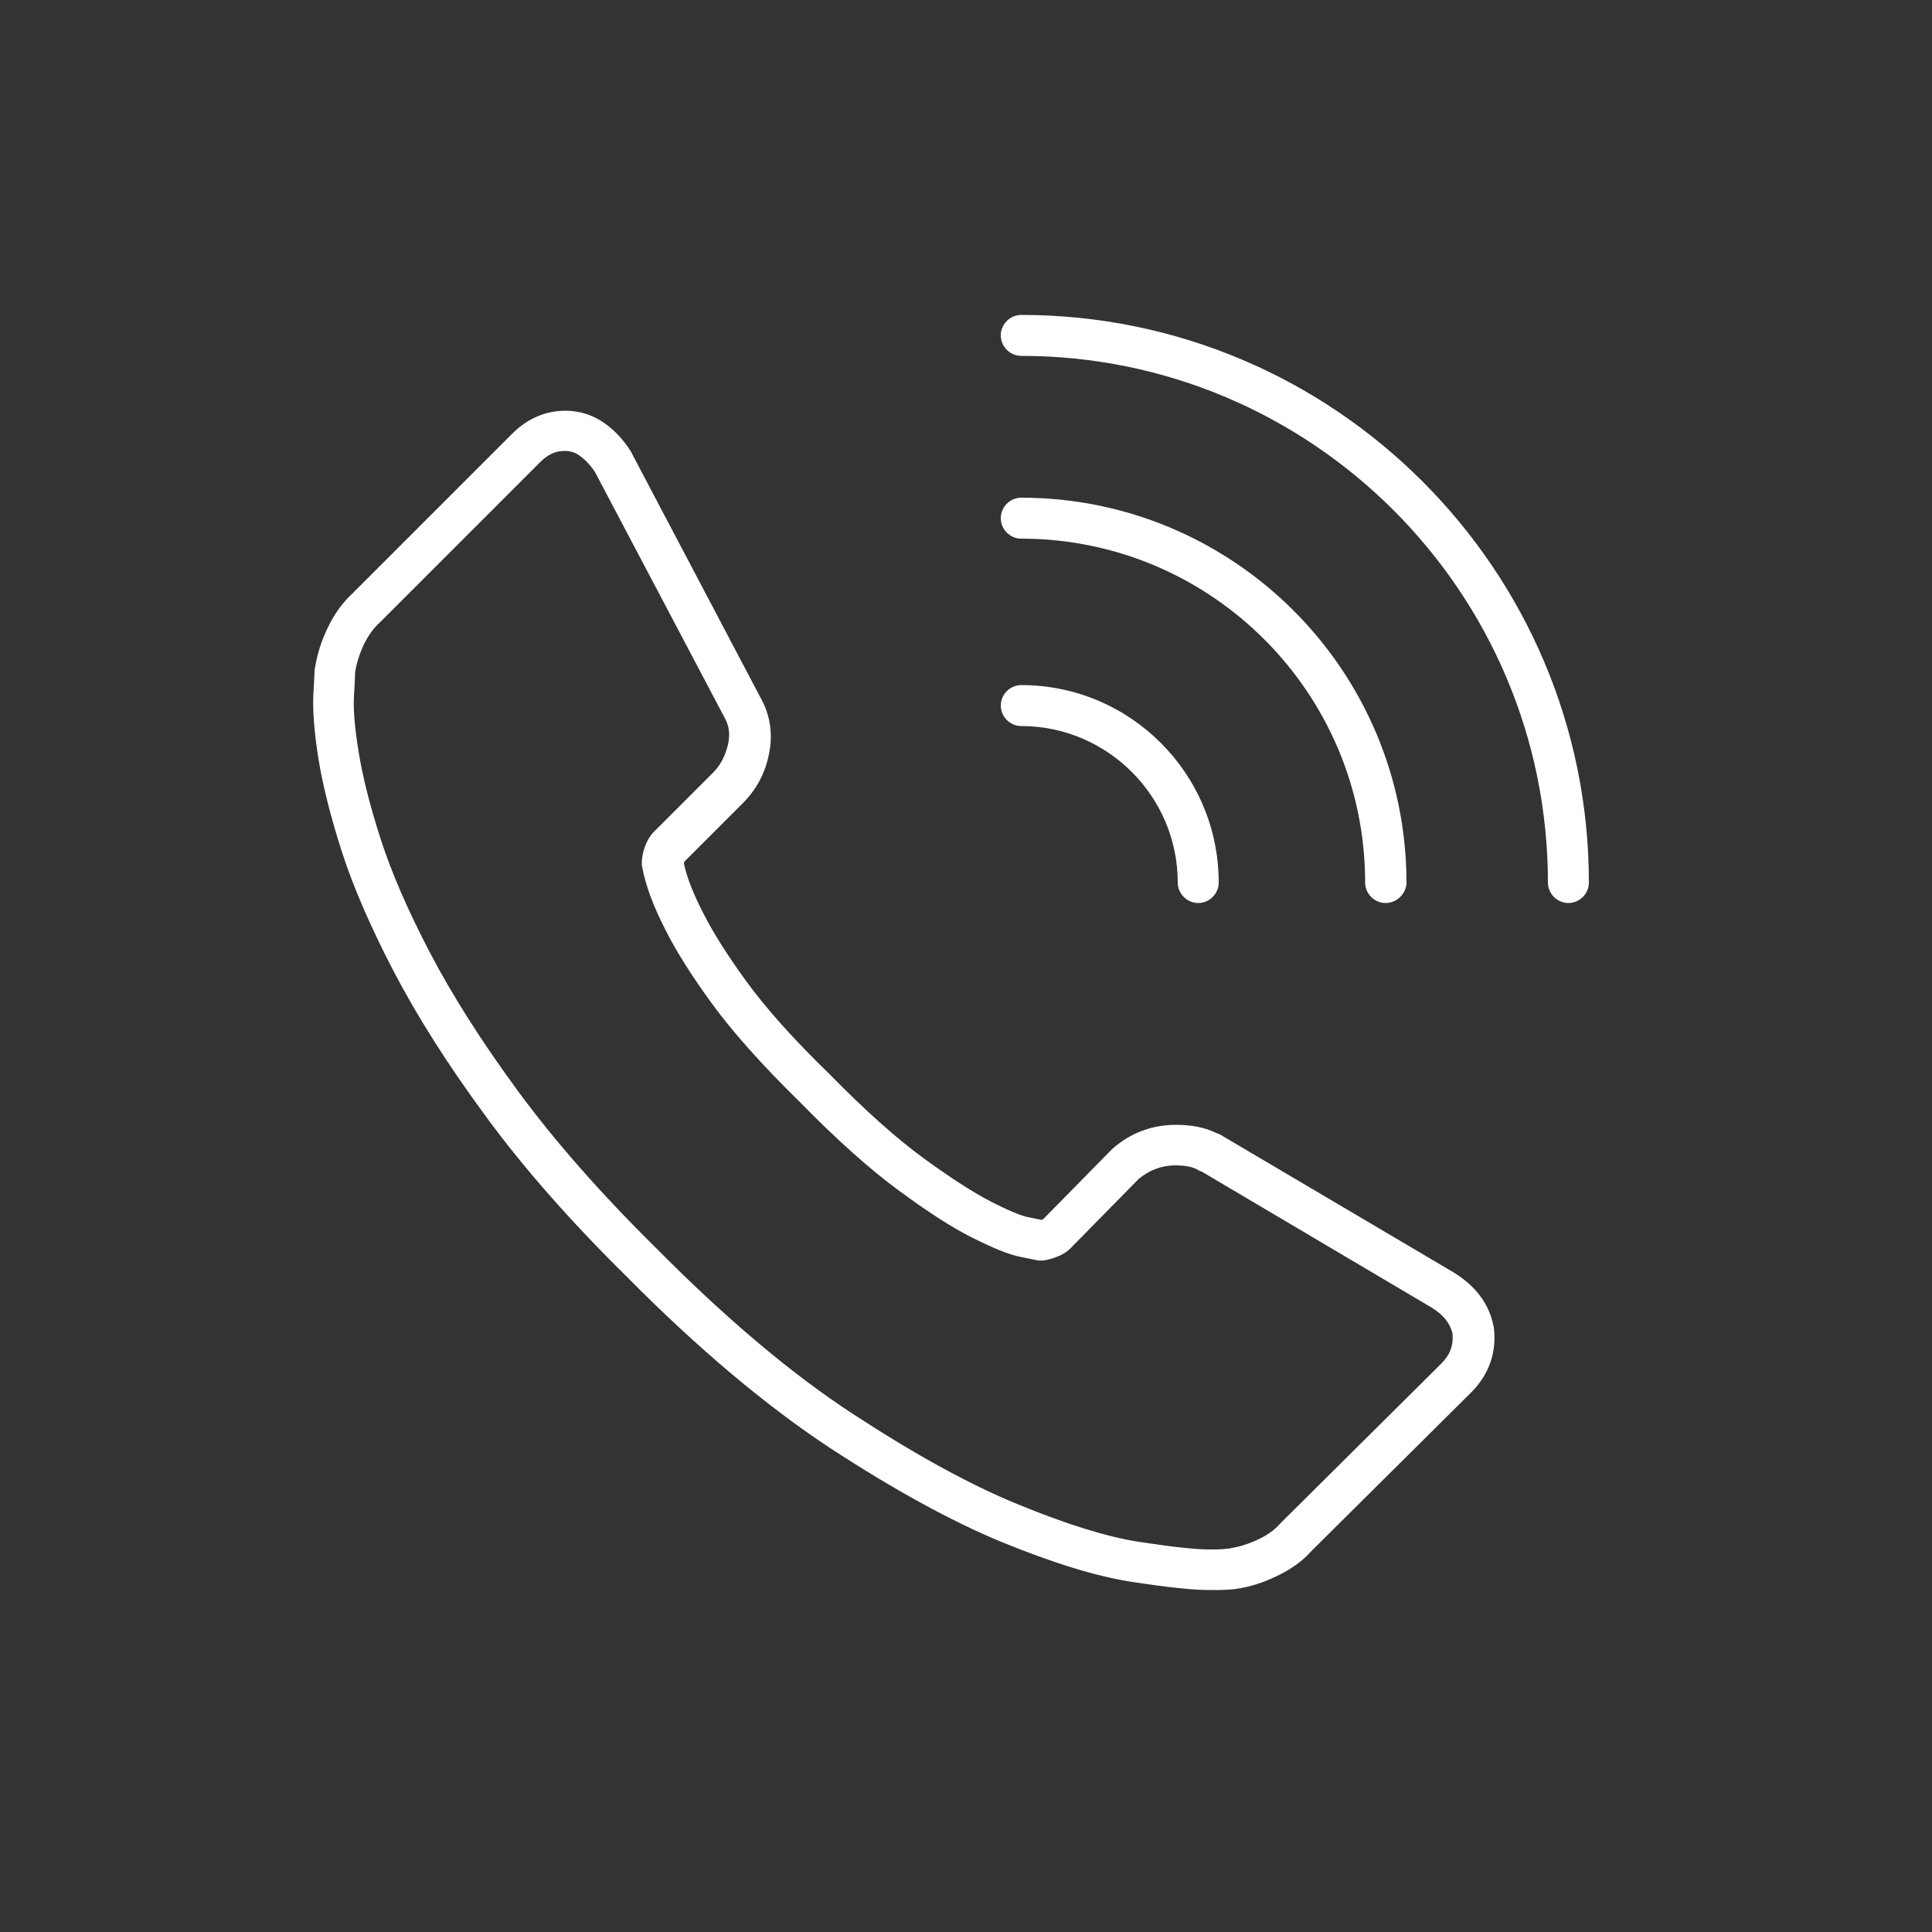 <?xml version="1.0" encoding="UTF-8"?>
<!-- Generator: Adobe Illustrator 27.9.1, SVG Export Plug-In . SVG Version: 6.00 Build 0)  -->
<svg xmlns="http://www.w3.org/2000/svg" xmlns:xlink="http://www.w3.org/1999/xlink" version="1.1" id="Anruf" x="0px" y="0px" viewBox="0 0 500 500" style="enable-background:new 0 0 500 500;" xml:space="preserve">
<rect x="0" y="0" width="500" height="500" fill="#333333" stroke="none"/>
<style type="text/css">
	.st0{fill:#FFFFFF;}
</style>
<g>
	<g id="XMLID_49_">
		<path class="st0" d="M313,411.5c-4.3,0-10.8-0.7-20-2.1s-20.5-4.9-33.7-10.3c-13.1-5.4-28-13.6-44.4-24.3    c-16.4-10.8-34.2-25.7-52.7-44.4c-14.7-14.5-27-28.5-36.7-41.8c-9.7-13.2-17.6-25.7-23.5-37c-5.9-11.3-10.5-21.8-13.5-31.1    s-5-17.4-6.1-24.2c-1.1-7-1.5-12.4-1.3-16.6c0.2-3.5,0.3-5.5,0.3-6c0-0.2,0-0.5,0.1-0.7c0.5-3.4,1.6-7,3.3-10.5    c1.7-3.6,3.9-6.6,6.5-9l41.3-41.3c3.9-3.9,8.6-5.9,13.7-5.9c3.9,0,7.4,1.2,10.4,3.4c2.6,1.9,4.8,4.3,6.6,7.2    c0.1,0.1,0.1,0.2,0.2,0.4l33.4,63.4c2.4,4.3,3.2,9.3,2.1,14.5c-1,5-3.3,9.2-6.8,12.7l-15,15c0,0.1-0.1,0.1-0.1,0.2    c-0.1,0.2-0.1,0.3-0.1,0.4c0.8,3.7,2.5,8,5,12.8c2.4,4.8,6.1,10.7,11.1,17.6c5,6.9,12.3,15.1,21.6,24.1    c9.2,9.4,17.4,16.7,24.4,21.8c7,5.1,12.9,8.9,17.6,11.3c5.5,2.8,8.4,3.8,9.9,4l2.9,0.6c0.1,0,0.2-0.1,0.3-0.1c0.1,0,0.1,0,0.2-0.1    l17.5-17.8c0.1-0.1,0.2-0.2,0.3-0.3c4.7-4.2,10.3-6.3,16.6-6.3c4,0,7.5,0.7,10.3,2.1c0.4,0.1,0.8,0.3,1.2,0.5l60.3,35.6    c5.7,3.5,9.2,8.2,10.3,13.8c0,0.1,0,0.2,0.1,0.4c0.8,6.4-1.2,12.2-5.9,16.9l-41.5,41.2c-2.1,2.4-5.2,4.6-8.8,6.3    c-3.5,1.7-7,2.8-10.5,3.3c-0.2,0-0.5,0.1-0.8,0.1c-0.1,0-0.6,0.1-1.3,0.1C316.3,411.5,314.8,411.5,313,411.5z M91.9,174.1    c0,0.9-0.1,2.9-0.3,6.1c-0.2,3.4,0.2,8.2,1.2,14.3c1,6.3,2.9,13.9,5.7,22.6c2.8,8.7,7.1,18.6,12.8,29.5    c5.7,10.9,13.3,22.9,22.7,35.7s21.4,26.5,35.7,40.6c18,18.2,35.2,32.7,51,43c15.9,10.4,30.2,18.3,42.7,23.4    c12.4,5.1,22.9,8.4,31.2,9.7c8.5,1.3,14.7,2,18.4,2c1.5,0,2.7,0,3.6-0.1c0.8-0.1,1.4-0.1,1.8-0.2c2.3-0.4,4.7-1.1,7.2-2.3    c2.4-1.1,4.3-2.5,5.7-4.1l41.7-41.4c2.3-2.3,3.2-4.8,2.9-7.8c-0.6-2.6-2.3-4.8-5.4-6.7L311,303.2c-0.4-0.1-0.8-0.3-1.1-0.5    c-0.9-0.5-2.5-1.1-5.7-1.1c-3.6,0-6.7,1.2-9.5,3.5l-17.7,18c-1,1-2.4,1.8-4.1,2.4c-2.1,0.7-3.4,0.9-4.8,0.6l-3.9-0.8    c-3.1-0.6-7.2-2.3-12.6-5c-5.2-2.6-11.4-6.6-19-12.2c-7.5-5.5-16.1-13.2-25.6-22.9c-9.6-9.4-17.3-18-22.7-25.4s-9.4-13.8-12-19    c-3.1-6-5.2-11.5-6.1-16.4c-0.1-0.3-0.1-0.7-0.1-1c0-1.2,0.2-2.6,0.7-4c0.6-1.7,1.4-3.1,2.4-4.1l15.3-15.3c2-2,3.2-4.4,3.9-7.3    c0.6-2.7,0.3-5-1-7.2L154,122.2c-1.1-1.7-2.4-3.1-3.9-4.2c-1.2-0.9-2.4-1.3-4-1.3c-2.3,0-4.3,0.9-6.2,2.8L98.4,161    c-1.8,1.6-3.1,3.5-4.3,5.9C93,169.4,92.2,171.8,91.9,174.1z M270,315.3L270,315.3L270,315.3z M177.2,222.5L177.2,222.5    L177.2,222.5z"></path>
	</g>
	<g>
		<g>
			<g>
				<path class="st0" d="M310.1,233.7c-2.9,0-5.3-2.4-5.3-5.3c0-22.3-18.2-40.5-40.5-40.5c-2.9,0-5.3-2.4-5.3-5.3      c0-2.9,2.4-5.3,5.3-5.3c28.2,0,51.1,22.9,51.1,51.1C315.4,231.3,313,233.7,310.1,233.7z"></path>
			</g>
			<g>
				<path class="st0" d="M358.6,233.7c-2.9,0-5.3-2.4-5.3-5.3c0-49.1-39.9-89-89-89c-2.9,0-5.3-2.4-5.3-5.3s2.4-5.3,5.3-5.3      c55,0,99.7,44.7,99.7,99.7C363.9,231.3,361.5,233.7,358.6,233.7z"></path>
			</g>
			<g>
				<path class="st0" d="M405.9,233.7c-2.9,0-5.3-2.4-5.3-5.3c0-75.2-61.1-136.3-136.3-136.3c-2.9,0-5.3-2.4-5.3-5.3      s2.4-5.3,5.3-5.3c81,0,146.9,65.9,146.9,146.9C411.2,231.3,408.8,233.7,405.9,233.7z"></path>
			</g>
		</g>
	</g>
</g>
</svg>
